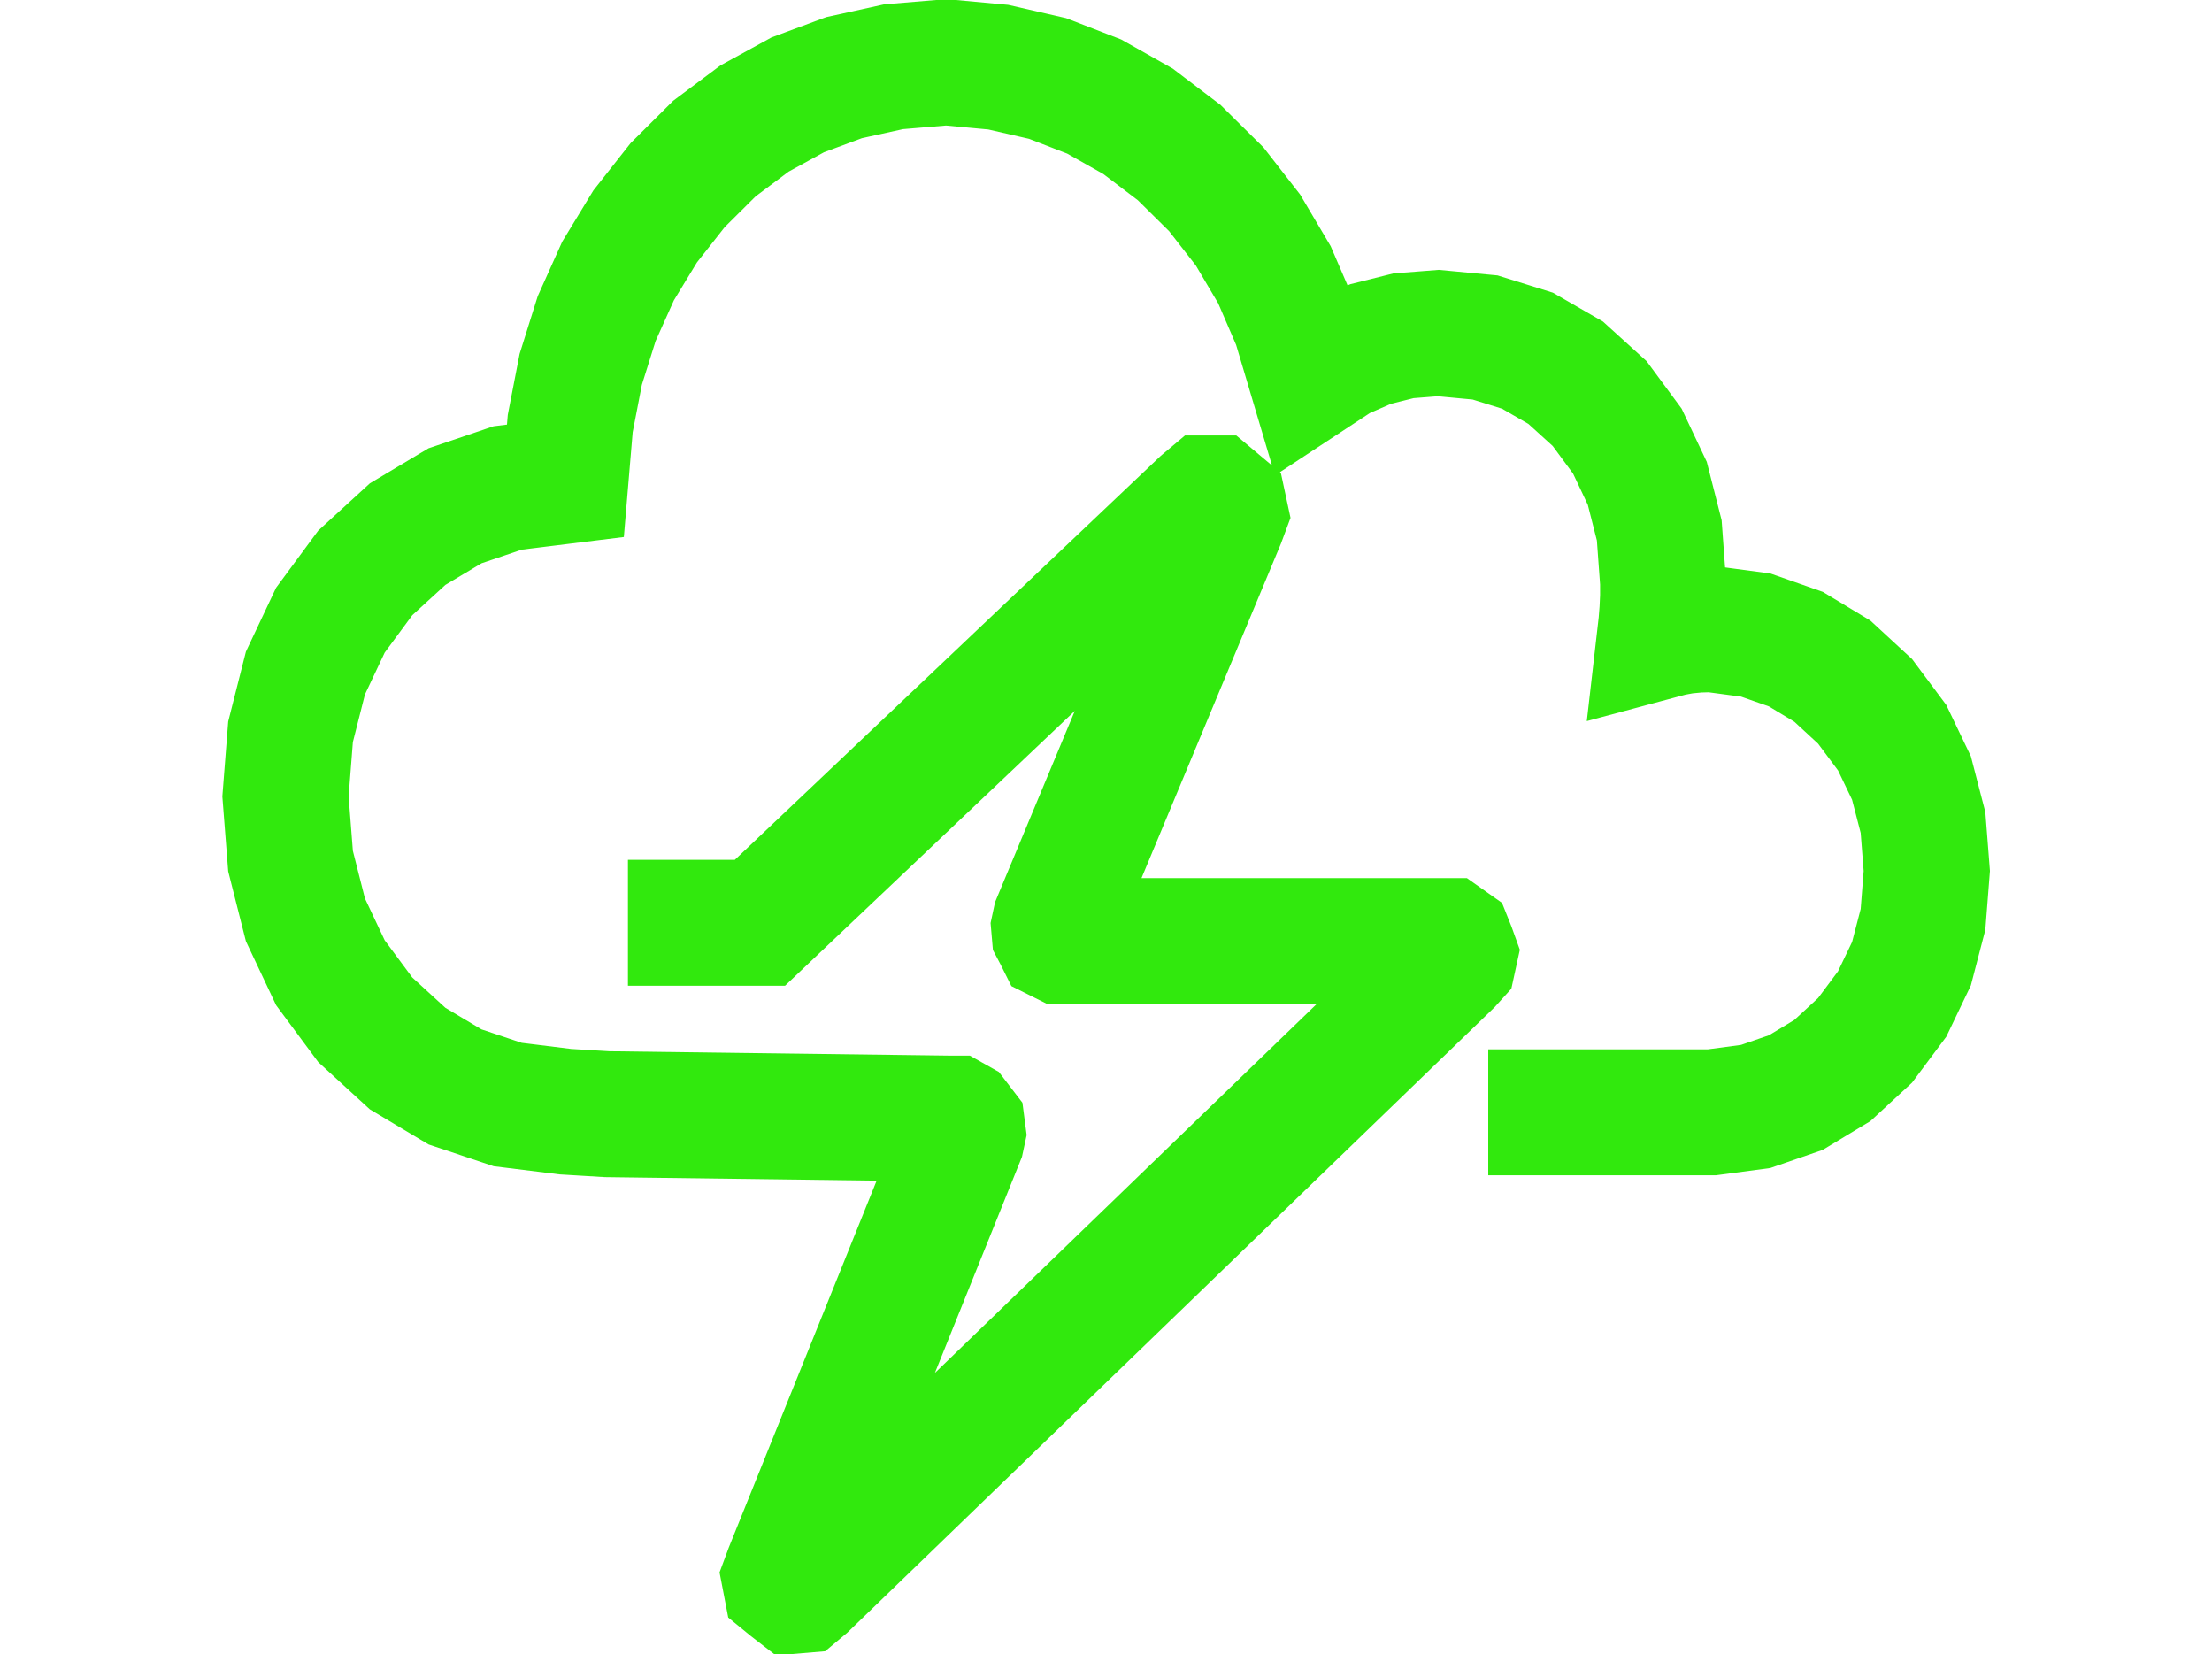 <?xml version="1.0" standalone="no"?>
<!DOCTYPE svg PUBLIC "-//W3C//DTD SVG 1.0//EN" "http://www.w3.org/TR/2001/REC-SVG-20010904/DTD/svg10.dtd">
<svg xmlns="http://www.w3.org/2000/svg" xmlns:xlink="http://www.w3.org/1999/xlink" id="body_1" width="107" height="80">

<g transform="matrix(1.015 0 0 1.015 10.765 -0)">
    <path d="M60.32 53L70.98 53L73.07 52.72L74.98 52.06L76.72 51.01L78.28 49.57L79.57 47.84L80.49 45.92L81.04 43.81L81.22 41.5L81.04 39.19L80.49 37.07L79.57 35.15L78.28 33.42L76.72 31.98L74.98 30.93L73.07 30.26L70.98 29.98L70.3 30L69.66 30.06L69.06 30.17L68.5 30.32L68.57 29.71L68.62 29.08L68.65 28.42L68.65 27.74C 68.65 27.74 68.47 25.27 68.47 25.27L68.47 25.27L67.9 23.03L66.95 21.02L65.63 19.23L64.01 17.76L62.19 16.71L60.17 16.08L57.94 15.87L56.28 16L54.72 16.39L53.25 17.03L51.88 17.93L51.13 15.41L50.13 13.09L48.87 10.96L47.36 9.02L45.59 7.27L43.63 5.78L41.54 4.6L39.32 3.74L36.97 3.2L34.49 2.97L31.98 3.18L29.62 3.7L27.41 4.52L25.35 5.65L23.44 7.08L21.69 8.82L20.14 10.79L18.85 12.91L17.83 15.18L17.07 17.6L16.57 20.18L16.34 22.91L13.59 23.25L11.08 24.1L8.82 25.45L6.8 27.3L5.14 29.55L3.95 32.07L3.24 34.87L3 37.95L3.24 41.03L3.95 43.83L5.14 46.35L6.8 48.59L8.82 50.44L11.08 51.79L13.59 52.63L16.34 52.97L18.33 53.09L34.64 53.3L34.83 53.3L34.99 53.39L35.12 53.56L35.25 53.73L35.28 53.96L35.22 54.24L26.92 74.83L26.79 75.18L26.84 75.44L27.06 75.62L27.28 75.79L27.52 75.77L27.77 75.56L58.47 45.9L58.66 45.69L58.71 45.46L58.62 45.21L58.52 44.96L58.35 44.84L40.01 44.84L39.83 44.75L39.74 44.57L39.65 44.4L39.63 44.17L39.69 43.89L47.65 24.8L47.78 24.45L47.72 24.17L47.47 23.96L47.22 23.75L46.96 23.75L46.71 23.96L25.61 43.97L19.32 43.97" stroke="#31E90D" stroke-width="6" fill="none" />
</g>
</svg>